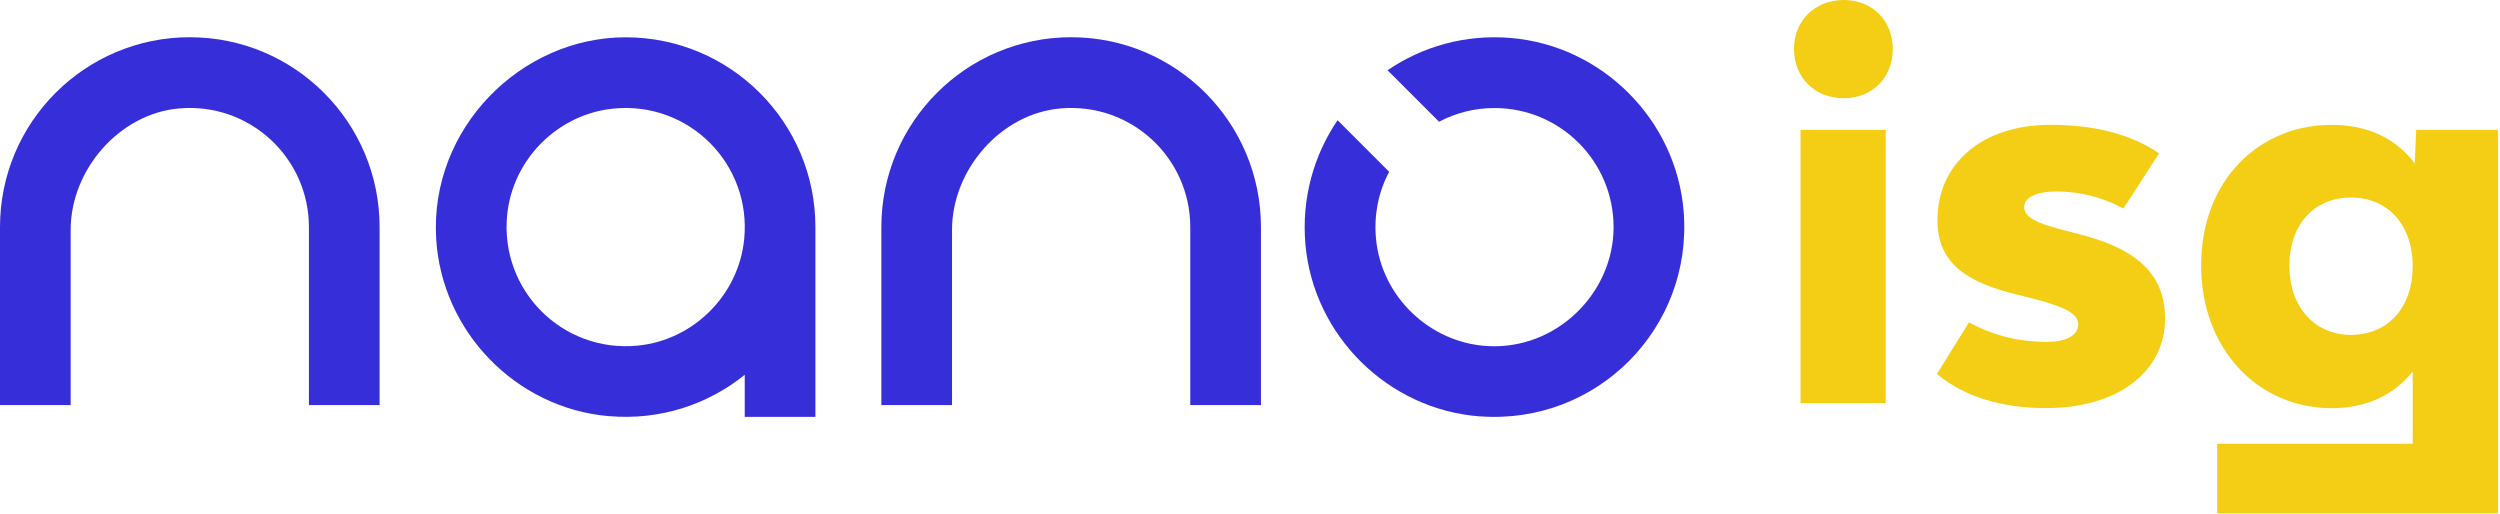 <svg width="370" height="76" viewBox="0 0 370 76" fill="none" xmlns="http://www.w3.org/2000/svg">
<g clip-path="url(#clip0_56_1162)">
<path d="M219.05 61.62C236.32 62.89 250.58 48.56 249.18 31.28C248.09 17.73 237.13 6.75 223.59 5.62C216.81 5.05 210.48 6.9 205.36 10.4L212.98 18.02C215.43 16.72 218.22 15.99 221.18 15.99C230.93 15.99 238.81 23.88 238.81 33.62C238.81 43.36 230.38 51.78 220.19 51.22C211.6 50.75 204.46 43.91 203.65 35.35C203.31 31.74 204.05 28.34 205.59 25.42L197.96 17.79C194.46 22.94 192.61 29.32 193.2 36.14C194.39 49.71 205.46 60.62 219.04 61.63L219.05 61.62Z" fill="#362FD9"/>
<path d="M90.05 61.58C97.69 62.26 104.8 59.849 110.22 55.469V61.7H120.68V33.609C120.68 18.09 108.1 5.52 92.59 5.52C77.08 5.52 63.62 19 64.55 35.26C65.34 49.039 76.3 60.37 90.05 61.59V61.58ZM90.8 16.07C101.95 14.97 111.24 24.259 110.14 35.41C109.32 43.66 102.65 50.33 94.4 51.15C83.25 52.249 73.96 42.959 75.06 31.809C75.88 23.559 82.55 16.89 90.8 16.07Z" fill="#362FD9"/>
<path d="M10.46 55.47V34.02C10.46 25.14 17.65 16.82 26.5 16.05C36.95 15.13 45.72 23.35 45.72 33.61V59.95H56.18V33.61C56.18 18.09 43.6 5.51 28.09 5.51C12.58 5.51 0 18.09 0 33.61V59.95H10.46V55.47Z" fill="#362FD9"/>
<path d="M158.53 5.51C143.02 5.51 130.44 18.09 130.44 33.61V59.95H140.9V34.02C140.9 25.14 148.09 16.82 156.94 16.05C167.39 15.13 176.16 23.35 176.16 33.61V59.95H186.62V33.61C186.62 18.09 174.04 5.51 158.53 5.51Z" fill="#362FD9"/>
<path d="M265.51 7.27C265.51 3.04 268.63 0 272.86 0C277.09 0 280.13 3.04 280.13 7.27C280.13 11.5 277.09 14.54 272.86 14.54C268.63 14.54 265.51 11.5 265.51 7.27ZM266.48 19.22H279.09V59.66H266.48V19.22Z" fill="#F4CE14"/>
<path d="M286.66 55.35L291.41 47.71C295.42 49.86 299.13 50.6 302.98 50.6C305.65 50.6 307.58 49.71 307.58 48C307.58 46.29 305.13 45.33 301.5 44.36L298.61 43.62C291.56 41.91 286.74 39.24 286.74 32.64C286.74 24.11 293.42 18.47 303.51 18.47C309.97 18.47 315.46 19.88 319.54 22.7L314.27 30.86C311.08 29.15 307.81 28.34 304.33 28.34C301.51 28.34 299.58 29.16 299.58 30.64C299.58 32.27 301.81 33.09 304.85 33.91L307.67 34.65C315.02 36.51 320.43 39.77 320.43 47.12C320.43 55.13 313.31 60.4 302.77 60.4C296.39 60.4 290.75 58.77 286.67 55.35H286.66Z" fill="#F4CE14"/>
<path d="M369.69 19.22V75.98H328.14V65.67H357.08V54.99C354.33 58.4 350.33 60.41 345.06 60.41C334.37 60.41 325.77 51.88 325.77 39.26C325.77 26.64 334.38 18.48 345.06 18.48C350.55 18.48 354.63 20.56 357.38 24.19L357.6 19.22H369.69ZM357.08 39.4C357.08 33.32 353.44 29.23 347.95 29.23C342.46 29.23 338.82 33.31 338.82 39.32C338.82 45.33 342.46 49.56 347.95 49.56C353.44 49.56 357.08 45.48 357.08 39.4Z" fill="#F4CE14"/>
</g>
<defs>
<clipPath id="clip0_56_1162">
<rect width="369.69" height="75.98" fill="white"/>
</clipPath>
</defs>
</svg>

